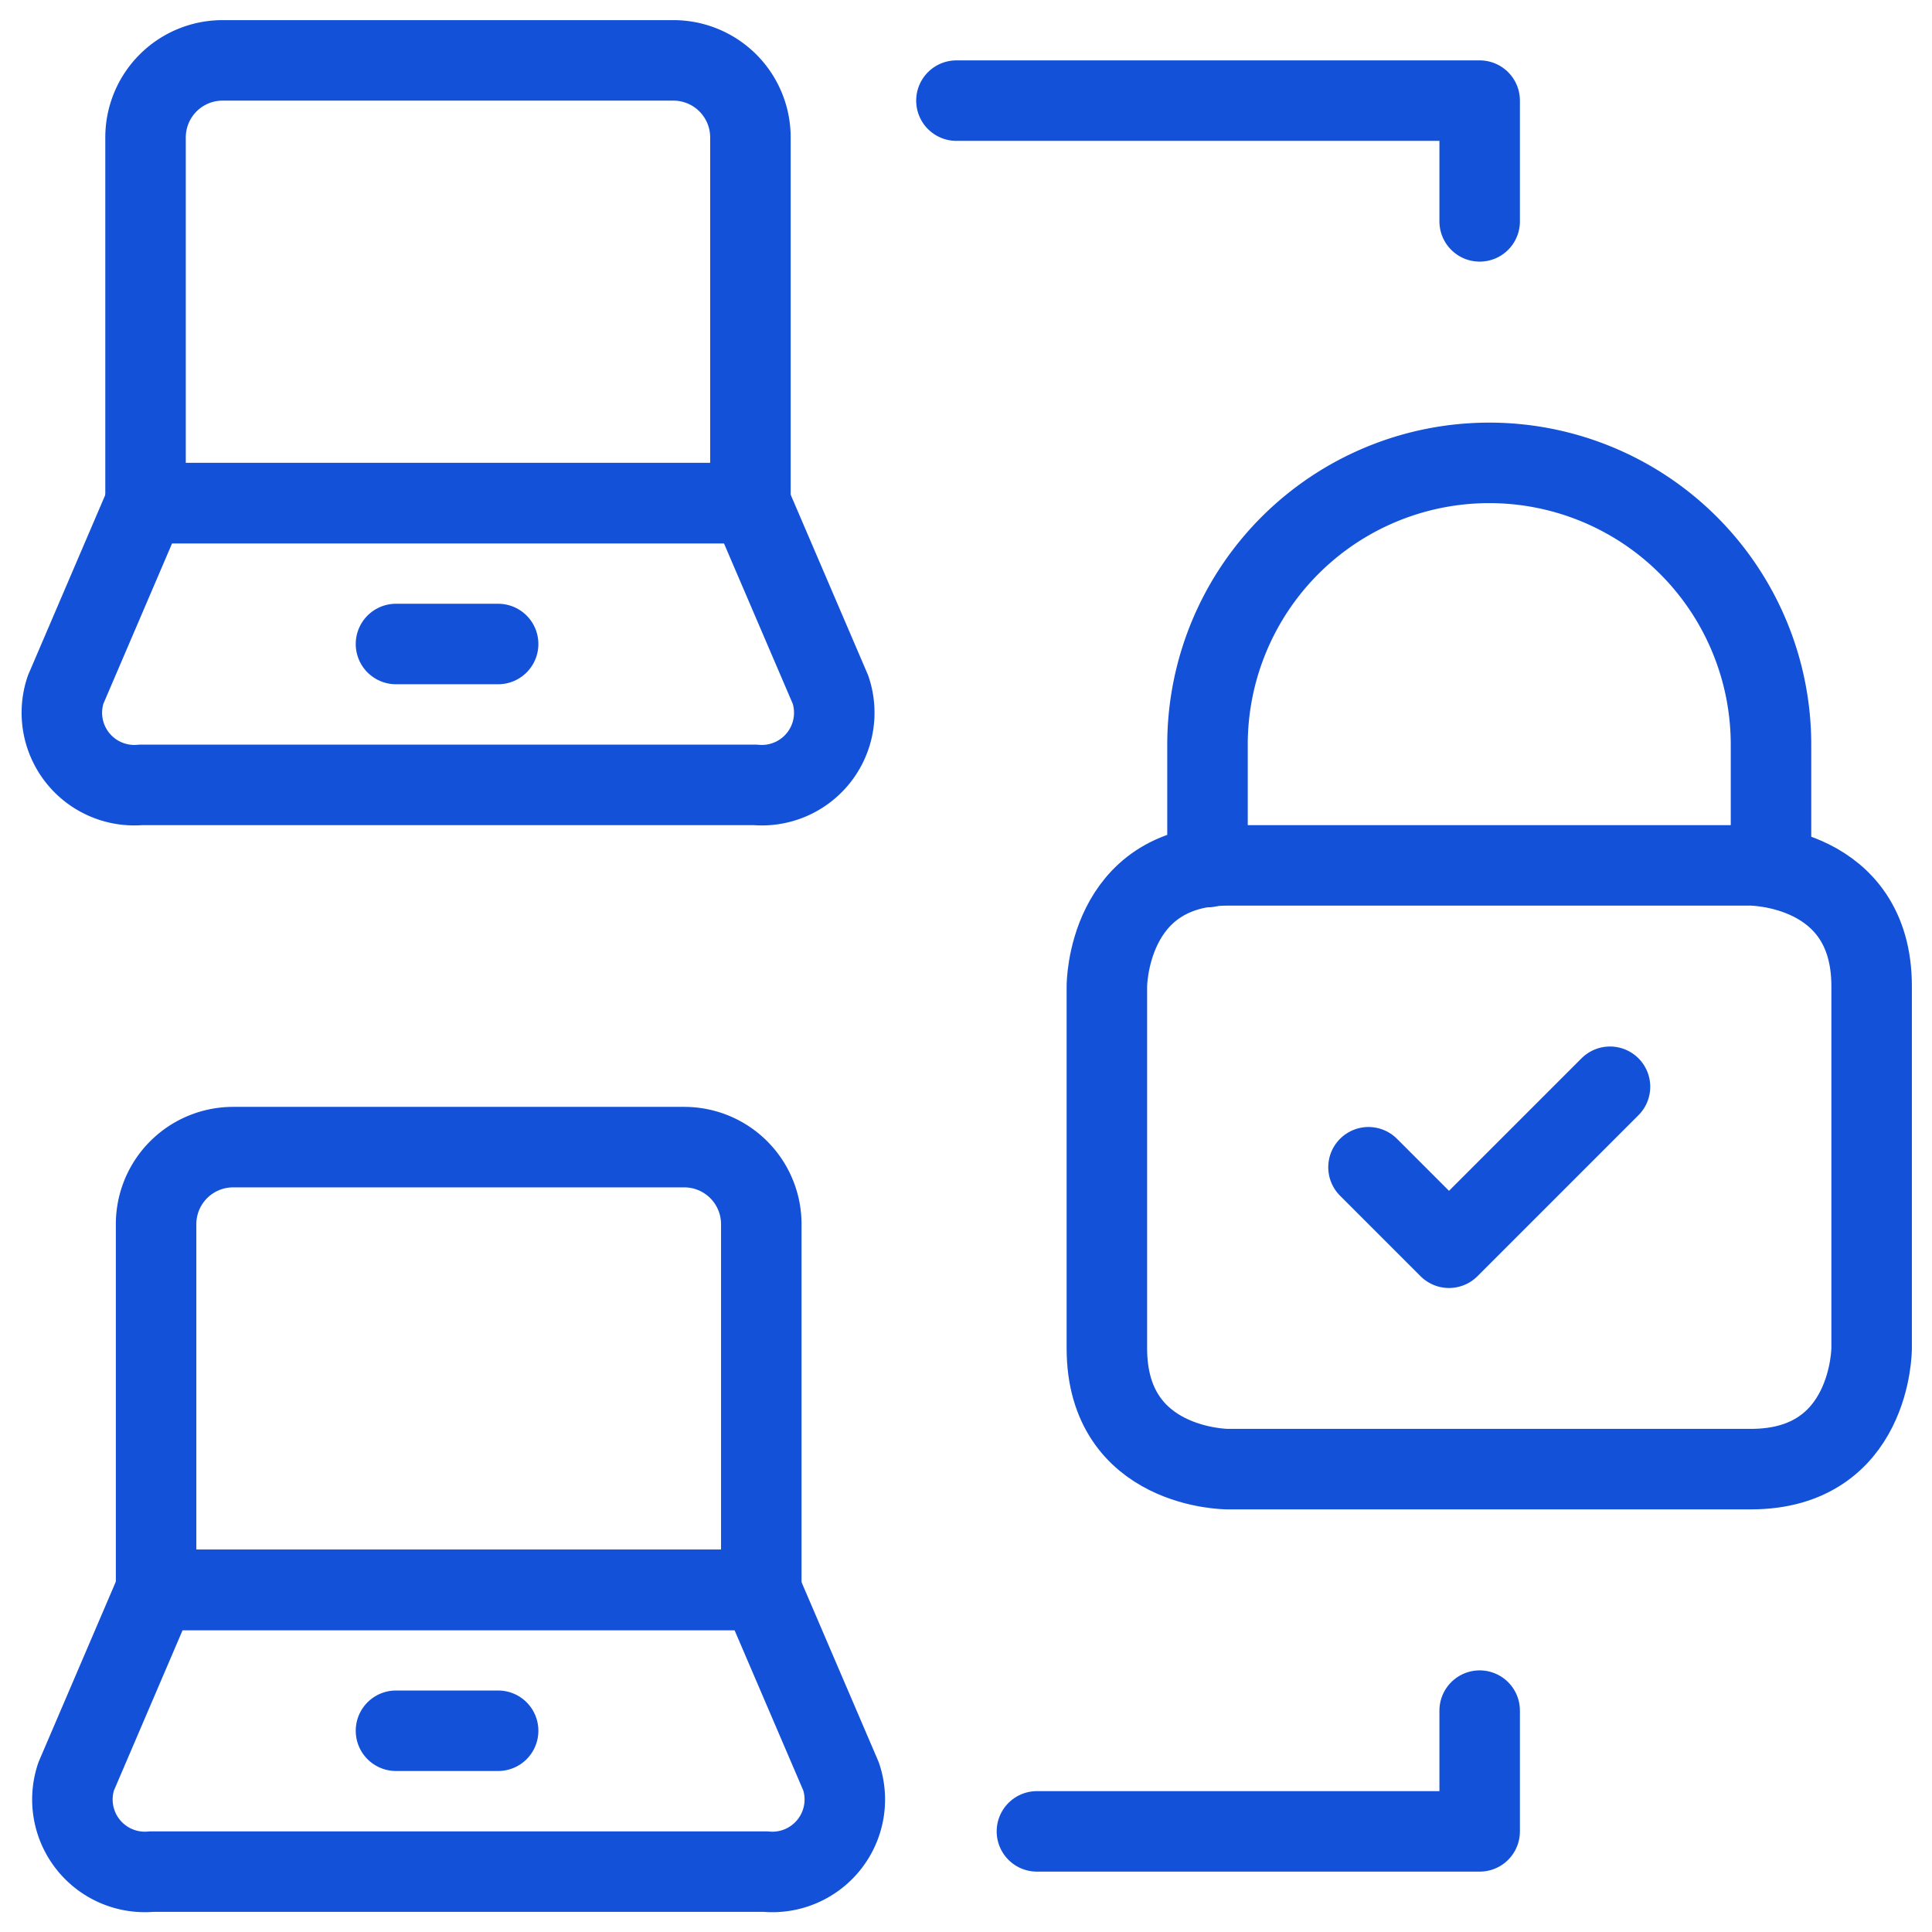 <svg xmlns="http://www.w3.org/2000/svg" viewBox="0 0 24 24" id="Technology-Network-Privacy-Access-Lock-2--Streamline-Ultimate.svg" height="24" width="24"><desc>Technology Network Privacy Access Lock 2 Streamline Icon: https://streamlinehq.com</desc><defs></defs><path d="M2.765 0.75h5.6a0.957 0.957 0 0 1 0.957 0.957V6.25l0 0H1.808l0 0V1.707A0.957 0.957 0 0 1 2.765 0.75Z" fill="none" stroke="#1351d8" stroke-linecap="round" stroke-linejoin="round" stroke-width="1"></path><path d="M9.38 9.75H1.751a0.9 0.9 0 0 1 -0.936 -1.182l0.993 -2.318h7.515l0.994 2.318A0.9 0.9 0 0 1 9.38 9.75Z" fill="none" stroke="#1351d8" stroke-linecap="round" stroke-linejoin="round" stroke-width="1"></path><path d="M2.9 14.25h5.6a0.957 0.957 0 0 1 0.957 0.957v4.543l0 0H1.939l0 0v-4.543a0.957 0.957 0 0 1 0.961 -0.957Z" fill="none" stroke="#1351d8" stroke-linecap="round" stroke-linejoin="round" stroke-width="1"></path><path d="M9.511 23.25H1.882a0.9 0.9 0 0 1 -0.936 -1.182l0.993 -2.318h7.515l0.994 2.318a0.9 0.9 0 0 1 -0.937 1.182Z" fill="none" stroke="#1351d8" stroke-linecap="round" stroke-linejoin="round" stroke-width="1"></path><path d="m11.881 1.25 6.5 0 0 1.5" fill="none" stroke="#1351d8" stroke-linecap="round" stroke-linejoin="round" stroke-width="1"></path><path d="m12.881 22.75 5.5 0 0 -1.5" fill="none" stroke="#1351d8" stroke-linecap="round" stroke-linejoin="round" stroke-width="1"></path><path d="M15.25 10.75h6.5s1.5 0 1.5 1.5v4.5s0 1.5 -1.5 1.5h-6.5s-1.5 0 -1.5 -1.5v-4.5s0 -1.5 1.5 -1.5" fill="none" stroke="#1351d8" stroke-linecap="round" stroke-linejoin="round" stroke-width="1"></path><path d="M15 10.771V9.25a3.5 3.5 0 0 1 7 0v1.521" fill="none" stroke="#1351d8" stroke-linecap="round" stroke-linejoin="round" stroke-width="1"></path><path d="m17 14.5 1 1 2 -2" fill="none" stroke="#1351d8" stroke-linecap="round" stroke-linejoin="round" stroke-width="1"></path><path d="m4.919 21.5 1.269 0" fill="none" stroke="#1351d8" stroke-linecap="round" stroke-linejoin="round" stroke-width="1"></path><path d="m4.919 8 1.269 0" fill="none" stroke="#1351d8" stroke-linecap="round" stroke-linejoin="round" stroke-width="1"></path></svg>